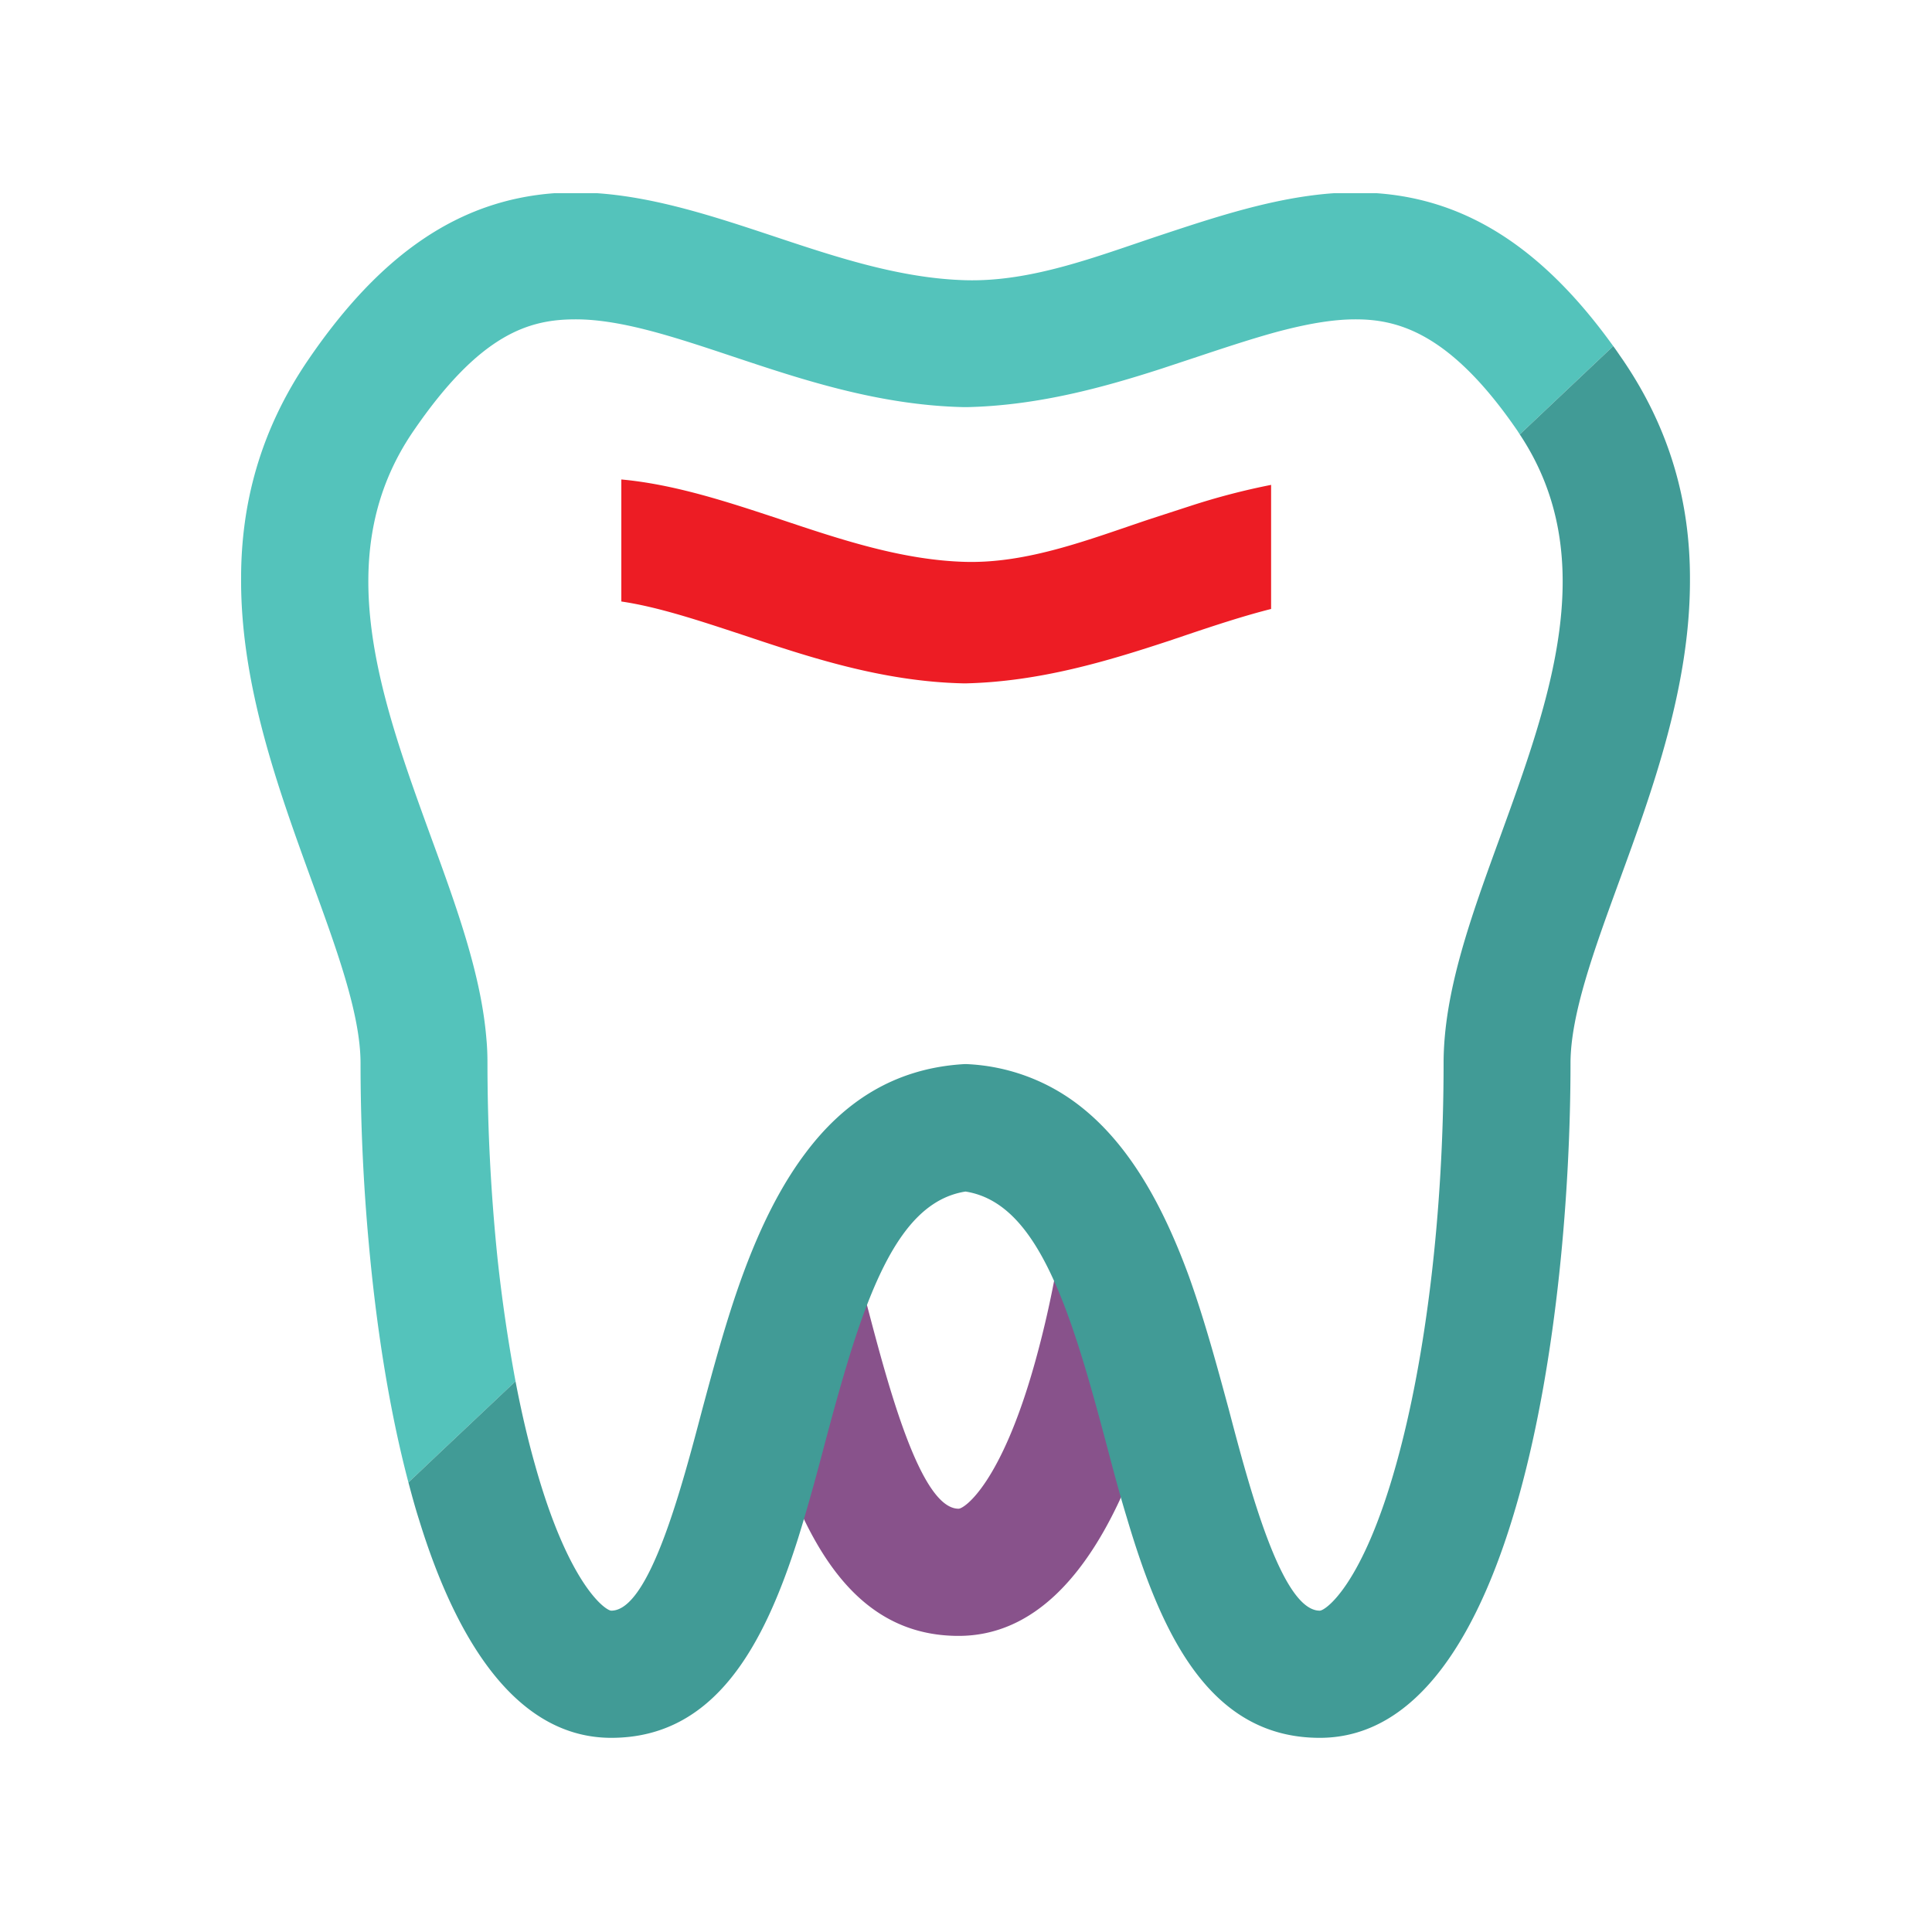<?xml version="1.0" encoding="UTF-8" standalone="no"?>
<svg
   xmlns:dc="http://purl.org/dc/elements/1.1/"
   xmlns:cc="http://creativecommons.org/ns#"
   xmlns:rdf="http://www.w3.org/1999/02/22-rdf-syntax-ns#"
   xmlns:svg="http://www.w3.org/2000/svg"
   xmlns="http://www.w3.org/2000/svg"
   version="1.1"
   viewBox="0 0 400 400"
   data-name="Layer 1"
   id="Layer_1">
  <defs
     id="defs4">
    <style
       id="style2">.cls-1{fill:#ec1c24;}.cls-2{fill:#419b96;}.cls-3{fill:#54c3bb;}.cls-4{fill:#88528b;}.cls-5{fill:#6c406f;}.cls-6{fill:#fff;}.cls-7{fill:#c4161c;}.cls-8{fill:#ed1c24;}</style>
  </defs>
  <g
     transform="matrix(0.533,0,0,0.533,40.002,40)"
     id="g10">
    <path
       style="fill:#88528b"
       id="path2"
       d="m 362.6,501.6 c -14.9,34.9 -36,58.8 -65.3,58.8 -31.2,0 -49.6,-21.5 -62.4,-50.4 3.9,-12.4 7.4,-25.4 10.7,-37.9 4.7,-17.7 9.2,-33.7 14.1,-47.4 0.8,2.7 1.5,5.3 2.2,7.9 8.2,31.2 20.7,78.4 35.4,78.4 2.3,0 16.6,-9.9 29.7,-56.9 a 394.5,394.5 0 0 0 9,-40.5 c 6.7,15.8 12.4,35.8 18.4,58.5 2.6,9.7 5.2,19.7 8.2,29.5 z" />
    <path
       style="fill:#54c3bb"
       id="path4"
       d="m 551.6,59.4 -36.3,34.3 -0.9,-1.4 C 488.3,54.2 467.9,49 451.5,49 c -8.5,0 -17.6,1.6 -27.2,4 -9.6,2.4 -22.1,6.5 -33.8,10.4 L 376,68.2 c -22.9,7.4 -48.2,14.3 -75.5,14.9 h -1 C 266.3,82.4 236.2,72.3 209.5,63.4 187.3,56 166.4,49 148.6,49 c -17.8,0 -36.9,5.2 -63,43.3 -33.1,48.2 -12.8,104 6.8,157.9 10.1,27.6 19.5,53.6 21.5,78.4 0.3,3.2 0.4,6.3 0.4,9.4 a 746,746 0 0 0 3.9,75.7 c 1.8,16.7 4.2,32.8 7,47.8 L 96.9,488.2 83.6,500.8 C 75.9,471.6 71,439.1 68.2,407.9 65.9,383 65,358.9 65,338 65,319 55.8,293.9 46.1,267.3 33.3,232 18.5,191.6 18.6,150.1 v -0.5 C 18.6,121.2 25.7,92.4 44.9,64.4 73,23.3 103.5,2.7 140.3,0 h 16.6 c 23,1.6 45.9,9.2 68.2,16.6 24.3,8.1 49.4,16.5 74.9,17.2 25.5,0.7 50.6,-9.1 74.9,-17.2 22.3,-7.4 45.2,-15 68.2,-16.6 h 16.6 c 35.3,2.5 64.8,21.7 91.9,59.4 z" />
    <path
       style="fill:#419b96"
       id="path6-5"
       d="m 581.4,149.6 v 0.5 c 0.1,41.5 -14.6,81.9 -27.5,117.2 -9.7,26.6 -18.9,51.7 -18.9,70.7 0,97.3 -20.5,262 -97.4,262 -43.2,0 -61.8,-41.1 -75,-85.7 -3,-9.8 -5.6,-19.8 -8.2,-29.6 -6,-22.6 -11.7,-42.6 -18.4,-58.5 -9.2,-21.8 -20.1,-35.9 -36,-38.4 -18.5,2.9 -30.2,21.4 -40.3,49.5 v 0 c -4.9,13.7 -9.4,29.8 -14.1,47.4 -3.3,12.6 -6.8,25.5 -10.7,38 -13.1,41.2 -32.1,77.3 -72.5,77.3 -36.1,0 -59.8,-36.3 -74.7,-84.8 -1.5,-4.7 -2.8,-9.5 -4.1,-14.4 l 13.3,-12.6 28.3,-26.7 c 2.2,11.5 4.7,22.3 7.5,32.2 13.1,47 27.5,56.9 29.7,56.9 14.7,0 27.2,-47.2 35.4,-78.4 3.1,-11.5 6.4,-23.8 10.3,-36.2 7.1,-22.6 16.3,-45.3 29.7,-63.1 14.5,-19.4 34.1,-33 61.7,-34.6 h 1 a 76.8,76.8 0 0 1 43.6,16 c 20.1,15.5 33.1,40.3 42.7,66.5 6.2,17.3 11,35.2 15.4,51.4 8.2,31.2 20.7,78.4 35.4,78.4 2.2,0 16.6,-9.9 29.7,-56.9 11.7,-41.8 18.4,-98.6 18.4,-155.7 0,-27.7 10.6,-56.8 21.9,-87.8 19.4,-53.4 39.5,-108.6 7.7,-156.5 l 36.3,-34.3 c 1.2,1.6 2.3,3.3 3.5,5 19.2,28 26.3,56.8 26.3,85.2 z" />
    <path
       style="fill:#ed1c24"
       id="path8-6"
       d="m 418.7,113.3 v 48.2 c -10.3,2.6 -21.3,6.2 -32.6,10 l -7.1,2.4 c -23.7,7.8 -50,15.8 -78.8,16.5 h -1 c -31.8,-0.7 -60.5,-10.4 -86,-18.9 -16.7,-5.5 -32.6,-10.8 -46.9,-12.9 v -47.4 c 20.8,1.9 41.6,8.8 61.8,15.5 23.3,7.8 47.2,15.8 71.6,16.5 24.4,0.7 48.3,-8.7 71.6,-16.5 l 16,-5.2 a 268.6,268.6 0 0 1 31.4,-8.2 z" />
  </g>
</svg>

